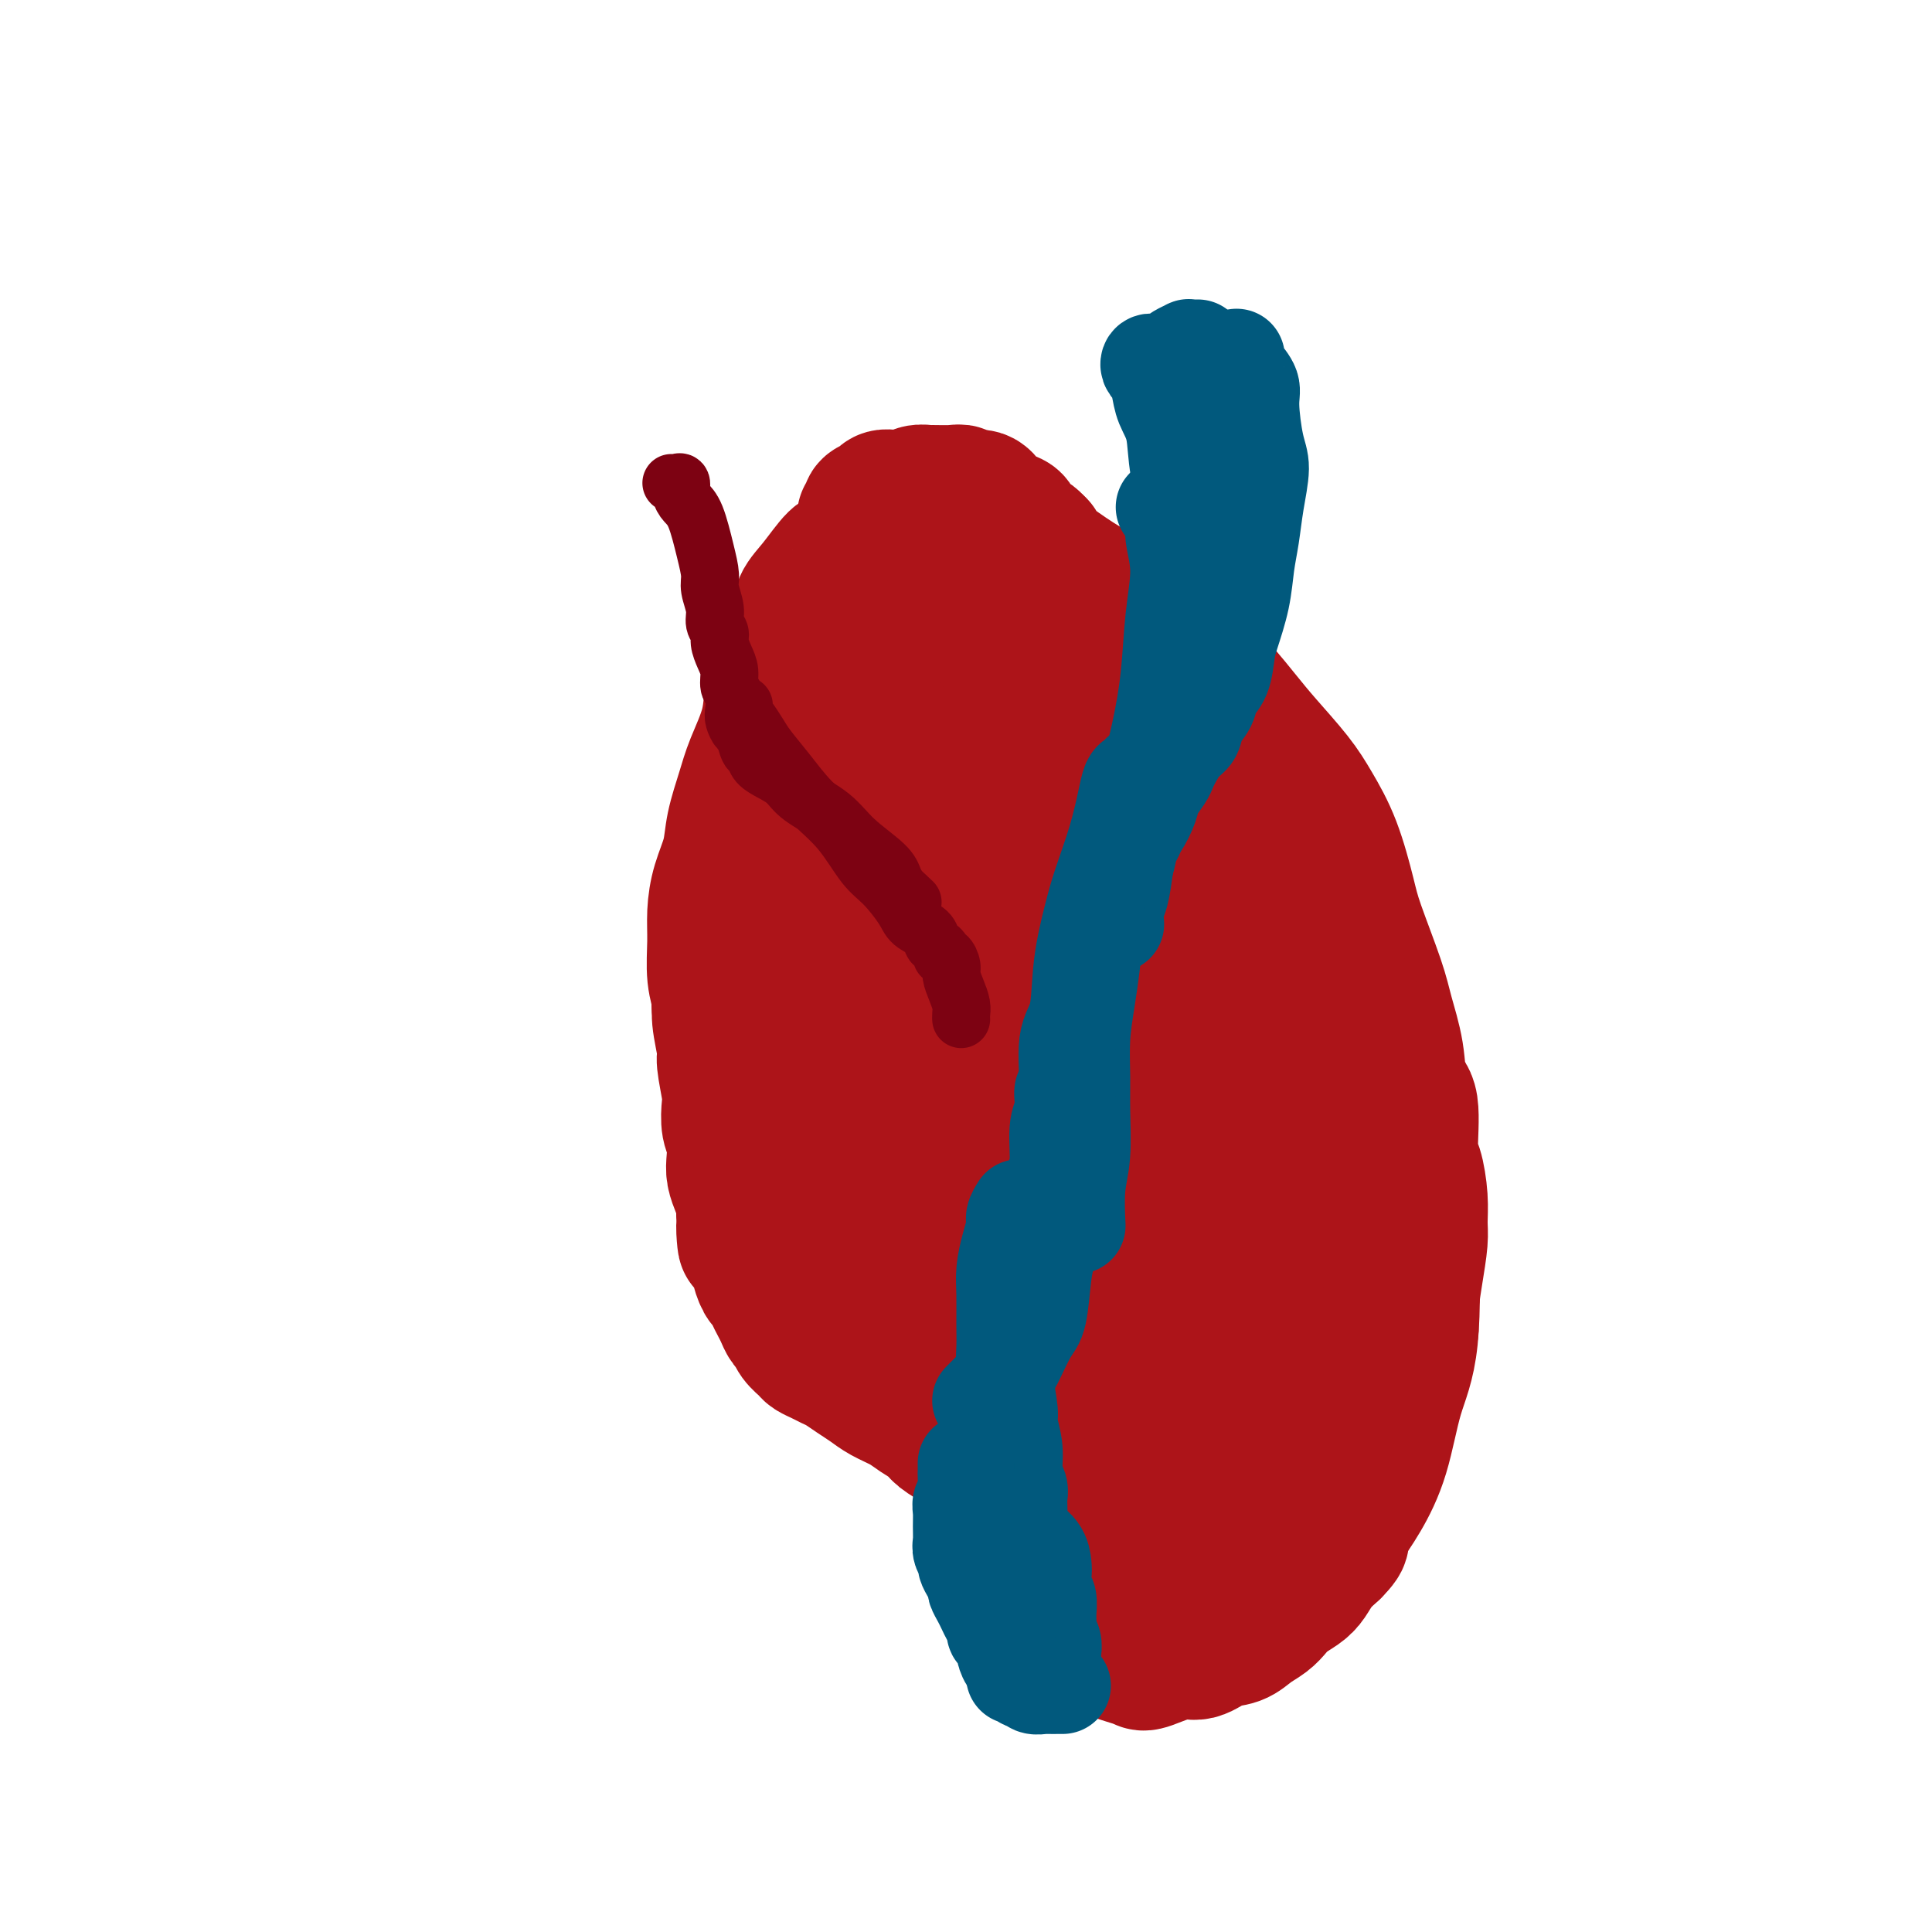 <svg viewBox='0 0 400 400' version='1.1' xmlns='http://www.w3.org/2000/svg' xmlns:xlink='http://www.w3.org/1999/xlink'><g fill='none' stroke='#AD1419' stroke-width='28' stroke-linecap='round' stroke-linejoin='round'><path d='M175,125c0.025,-0.213 0.051,-0.427 0,0c-0.051,0.427 -0.178,1.494 0,2c0.178,0.506 0.662,0.452 0,3c-0.662,2.548 -2.469,7.697 -4,13c-1.531,5.303 -2.788,10.761 -4,15c-1.212,4.239 -2.381,7.259 -4,12c-1.619,4.741 -3.688,11.204 -5,15c-1.312,3.796 -1.867,4.925 -3,8c-1.133,3.075 -2.843,8.097 -4,11c-1.157,2.903 -1.759,3.687 -2,4c-0.241,0.313 -0.120,0.157 0,0'/><path d='M152,196c-0.039,0.346 -0.078,0.692 0,1c0.078,0.308 0.275,0.578 0,3c-0.275,2.422 -1.020,6.996 -1,11c0.020,4.004 0.805,7.439 1,10c0.195,2.561 -0.200,4.248 0,7c0.200,2.752 0.996,6.569 2,10c1.004,3.431 2.217,6.474 3,9c0.783,2.526 1.138,4.533 2,7c0.862,2.467 2.232,5.395 3,7c0.768,1.605 0.934,1.887 1,2c0.066,0.113 0.033,0.056 0,0'/><path d='M177,123c-0.842,-0.127 -1.684,-0.254 -2,0c-0.316,0.254 -0.106,0.889 0,1c0.106,0.111 0.110,-0.302 -1,1c-1.110,1.302 -3.332,4.319 -5,7c-1.668,2.681 -2.781,5.024 -4,9c-1.219,3.976 -2.543,9.583 -4,15c-1.457,5.417 -3.046,10.642 -4,15c-0.954,4.358 -1.274,7.850 -2,11c-0.726,3.150 -1.857,5.960 -2,11c-0.143,5.040 0.704,12.310 1,17c0.296,4.690 0.041,6.801 1,11c0.959,4.199 3.131,10.485 4,13c0.869,2.515 0.434,1.257 0,0'/><path d='M155,236c0.084,0.664 0.168,1.329 0,2c-0.168,0.671 -0.588,1.350 0,3c0.588,1.650 2.184,4.271 3,6c0.816,1.729 0.850,2.564 2,4c1.150,1.436 3.415,3.472 5,5c1.585,1.528 2.491,2.548 4,4c1.509,1.452 3.622,3.336 6,5c2.378,1.664 5.023,3.108 7,5c1.977,1.892 3.287,4.231 5,6c1.713,1.769 3.830,2.969 5,4c1.170,1.031 1.392,1.893 2,3c0.608,1.107 1.602,2.459 2,3c0.398,0.541 0.199,0.270 0,0'/><path d='M190,279c0.482,0.326 0.964,0.652 3,2c2.036,1.348 5.627,3.717 8,6c2.373,2.283 3.530,4.481 5,6c1.470,1.519 3.254,2.361 5,4c1.746,1.639 3.455,4.077 5,6c1.545,1.923 2.925,3.332 5,5c2.075,1.668 4.845,3.597 7,5c2.155,1.403 3.696,2.282 5,3c1.304,0.718 2.371,1.274 4,2c1.629,0.726 3.821,1.620 6,2c2.179,0.380 4.347,0.246 6,0c1.653,-0.246 2.791,-0.605 4,-1c1.209,-0.395 2.488,-0.827 3,-1c0.512,-0.173 0.256,-0.086 0,0'/><path d='M258,318c0.146,0.337 0.292,0.674 1,1c0.708,0.326 1.978,0.642 3,1c1.022,0.358 1.796,0.760 3,0c1.204,-0.760 2.837,-2.680 4,-4c1.163,-1.320 1.857,-2.040 3,-4c1.143,-1.960 2.734,-5.162 4,-9c1.266,-3.838 2.205,-8.313 3,-12c0.795,-3.687 1.445,-6.587 2,-11c0.555,-4.413 1.013,-10.340 1,-16c-0.013,-5.660 -0.498,-11.053 -1,-16c-0.502,-4.947 -1.020,-9.447 -2,-14c-0.980,-4.553 -2.423,-9.158 -3,-11c-0.577,-1.842 -0.289,-0.921 0,0'/><path d='M194,108c0.296,-0.046 0.591,-0.092 1,0c0.409,0.092 0.931,0.321 2,1c1.069,0.679 2.686,1.808 6,4c3.314,2.192 8.327,5.447 12,8c3.673,2.553 6.007,4.406 10,8c3.993,3.594 9.644,8.931 15,14c5.356,5.069 10.415,9.871 15,15c4.585,5.129 8.696,10.587 12,16c3.304,5.413 5.803,10.782 7,14c1.197,3.218 1.094,4.285 1,7c-0.094,2.715 -0.179,7.077 -1,10c-0.821,2.923 -2.377,4.407 -3,5c-0.623,0.593 -0.311,0.297 0,0'/><path d='M239,147c-0.353,0.158 -0.706,0.316 0,1c0.706,0.684 2.471,1.895 4,3c1.529,1.105 2.824,2.103 5,5c2.176,2.897 5.235,7.692 8,13c2.765,5.308 5.237,11.127 8,18c2.763,6.873 5.816,14.799 8,23c2.184,8.201 3.498,16.678 4,23c0.502,6.322 0.191,10.489 0,16c-0.191,5.511 -0.262,12.366 -1,17c-0.738,4.634 -2.142,7.046 -3,9c-0.858,1.954 -1.169,3.450 -2,4c-0.831,0.550 -2.180,0.152 -3,-1c-0.820,-1.152 -1.110,-3.059 -2,-6c-0.890,-2.941 -2.379,-6.915 -3,-13c-0.621,-6.085 -0.374,-14.281 -1,-20c-0.626,-5.719 -2.123,-8.959 -4,-19c-1.877,-10.041 -4.132,-26.881 -6,-36c-1.868,-9.119 -3.347,-10.516 -5,-15c-1.653,-4.484 -3.480,-12.056 -5,-17c-1.520,-4.944 -2.735,-7.262 -4,-9c-1.265,-1.738 -2.581,-2.896 -3,-4c-0.419,-1.104 0.060,-2.152 0,-2c-0.060,0.152 -0.660,1.505 -1,3c-0.340,1.495 -0.421,3.133 1,11c1.421,7.867 4.343,21.962 6,32c1.657,10.038 2.048,16.020 3,24c0.952,7.980 2.465,17.957 3,26c0.535,8.043 0.094,14.152 0,18c-0.094,3.848 0.160,5.433 0,7c-0.160,1.567 -0.736,3.114 -2,3c-1.264,-0.114 -3.218,-1.890 -5,-6c-1.782,-4.110 -3.391,-10.555 -5,-17'/><path d='M234,238c-2.235,-7.652 -2.821,-15.281 -4,-23c-1.179,-7.719 -2.949,-15.526 -5,-24c-2.051,-8.474 -4.381,-17.615 -7,-28c-2.619,-10.385 -5.526,-22.015 -7,-27c-1.474,-4.985 -1.516,-3.324 -2,-4c-0.484,-0.676 -1.410,-3.690 -2,-5c-0.590,-1.310 -0.844,-0.918 -1,-1c-0.156,-0.082 -0.214,-0.638 0,3c0.214,3.638 0.699,11.470 1,17c0.301,5.530 0.417,8.757 1,18c0.583,9.243 1.634,24.500 2,33c0.366,8.500 0.048,10.241 0,13c-0.048,2.759 0.172,6.534 0,8c-0.172,1.466 -0.738,0.623 -1,0c-0.262,-0.623 -0.219,-1.027 -1,-5c-0.781,-3.973 -2.385,-11.517 -3,-17c-0.615,-5.483 -0.240,-8.906 -1,-17c-0.760,-8.094 -2.656,-20.860 -4,-30c-1.344,-9.140 -2.136,-14.654 -3,-18c-0.864,-3.346 -1.801,-4.526 -2,-6c-0.199,-1.474 0.340,-3.244 0,-4c-0.340,-0.756 -1.560,-0.499 -2,2c-0.440,2.499 -0.101,7.242 0,15c0.101,7.758 -0.035,18.533 0,27c0.035,8.467 0.240,14.625 0,22c-0.240,7.375 -0.925,15.966 -2,22c-1.075,6.034 -2.539,9.512 -3,12c-0.461,2.488 0.083,3.986 0,5c-0.083,1.014 -0.792,1.542 -1,1c-0.208,-0.542 0.083,-2.155 0,-6c-0.083,-3.845 -0.542,-9.923 -1,-16'/><path d='M186,205c-0.569,-7.701 -0.990,-16.454 -1,-23c-0.010,-6.546 0.393,-10.886 0,-16c-0.393,-5.114 -1.582,-11.001 -2,-14c-0.418,-2.999 -0.066,-3.110 0,-3c0.066,0.110 -0.153,0.440 -1,4c-0.847,3.560 -2.321,10.351 -3,16c-0.679,5.649 -0.561,10.156 -1,17c-0.439,6.844 -1.434,16.025 -2,24c-0.566,7.975 -0.701,14.743 -1,19c-0.299,4.257 -0.760,6.002 -1,8c-0.240,1.998 -0.259,4.249 0,5c0.259,0.751 0.798,0.004 1,-1c0.202,-1.004 0.069,-2.264 0,-7c-0.069,-4.736 -0.074,-12.947 0,-17c0.074,-4.053 0.227,-3.947 0,-7c-0.227,-3.053 -0.833,-9.266 -1,-12c-0.167,-2.734 0.104,-1.988 0,-2c-0.104,-0.012 -0.584,-0.781 -1,1c-0.416,1.781 -0.769,6.111 -1,9c-0.231,2.889 -0.340,4.337 0,10c0.340,5.663 1.128,15.540 2,21c0.872,5.460 1.828,6.503 3,9c1.172,2.497 2.559,6.449 4,9c1.441,2.551 2.936,3.703 4,4c1.064,0.297 1.698,-0.260 3,-1c1.302,-0.740 3.273,-1.662 5,-4c1.727,-2.338 3.211,-6.090 4,-9c0.789,-2.910 0.881,-4.976 1,-7c0.119,-2.024 0.263,-4.007 0,-5c-0.263,-0.993 -0.932,-0.998 -1,-1c-0.068,-0.002 0.466,-0.001 1,0'/><path d='M198,232c1.136,-2.654 1.477,1.712 2,4c0.523,2.288 1.229,2.497 3,6c1.771,3.503 4.607,10.300 7,15c2.393,4.700 4.342,7.305 6,10c1.658,2.695 3.026,5.482 4,7c0.974,1.518 1.555,1.767 2,2c0.445,0.233 0.754,0.451 1,0c0.246,-0.451 0.427,-1.570 0,-4c-0.427,-2.430 -1.463,-6.173 -2,-10c-0.537,-3.827 -0.575,-7.740 -1,-11c-0.425,-3.260 -1.239,-5.868 -2,-8c-0.761,-2.132 -1.471,-3.788 -2,-5c-0.529,-1.212 -0.879,-1.981 -1,-2c-0.121,-0.019 -0.015,0.712 0,2c0.015,1.288 -0.063,3.132 1,7c1.063,3.868 3.265,9.761 5,14c1.735,4.239 3.002,6.825 5,11c1.998,4.175 4.727,9.938 7,14c2.273,4.062 4.088,6.421 5,8c0.912,1.579 0.919,2.377 1,2c0.081,-0.377 0.236,-1.931 0,-4c-0.236,-2.069 -0.861,-4.654 -2,-9c-1.139,-4.346 -2.791,-10.455 -5,-16c-2.209,-5.545 -4.974,-10.527 -7,-14c-2.026,-3.473 -3.313,-5.436 -5,-7c-1.687,-1.564 -3.773,-2.727 -5,-3c-1.227,-0.273 -1.594,0.344 -2,2c-0.406,1.656 -0.851,4.351 0,8c0.851,3.649 2.998,8.252 5,12c2.002,3.748 3.858,6.642 6,10c2.142,3.358 4.571,7.179 7,11'/><path d='M231,284c3.387,4.714 5.354,5.997 7,7c1.646,1.003 2.973,1.724 4,2c1.027,0.276 1.756,0.105 3,-1c1.244,-1.105 3.003,-3.145 4,-5c0.997,-1.855 1.231,-3.523 2,-6c0.769,-2.477 2.074,-5.761 3,-9c0.926,-3.239 1.474,-6.432 2,-9c0.526,-2.568 1.029,-4.512 1,-6c-0.029,-1.488 -0.590,-2.522 -1,-3c-0.410,-0.478 -0.669,-0.402 -1,0c-0.331,0.402 -0.733,1.130 -1,3c-0.267,1.870 -0.397,4.883 0,7c0.397,2.117 1.321,3.338 2,6c0.679,2.662 1.112,6.764 2,10c0.888,3.236 2.229,5.607 3,7c0.771,1.393 0.971,1.807 1,2c0.029,0.193 -0.111,0.164 0,-1c0.111,-1.164 0.475,-3.464 0,-8c-0.475,-4.536 -1.787,-11.306 -3,-18c-1.213,-6.694 -2.325,-13.310 -5,-23c-2.675,-9.690 -6.912,-22.455 -9,-29c-2.088,-6.545 -2.025,-6.870 -2,-7c0.025,-0.130 0.013,-0.065 0,0'/><path d='M215,113c-0.266,0.338 -0.532,0.676 1,2c1.532,1.324 4.860,3.634 7,5c2.140,1.366 3.090,1.789 5,3c1.910,1.211 4.781,3.209 7,5c2.219,1.791 3.787,3.374 6,5c2.213,1.626 5.070,3.296 8,6c2.930,2.704 5.932,6.441 8,9c2.068,2.559 3.202,3.941 5,6c1.798,2.059 4.261,4.796 6,7c1.739,2.204 2.753,3.877 4,6c1.247,2.123 2.728,4.697 4,8c1.272,3.303 2.334,7.336 3,10c0.666,2.664 0.937,3.960 2,7c1.063,3.040 2.920,7.823 4,11c1.080,3.177 1.385,4.749 2,7c0.615,2.251 1.541,5.180 2,8c0.459,2.820 0.453,5.530 1,7c0.547,1.470 1.649,1.699 2,4c0.351,2.301 -0.049,6.675 0,9c0.049,2.325 0.546,2.600 1,4c0.454,1.400 0.863,3.926 1,6c0.137,2.074 -0.000,3.697 0,5c0.000,1.303 0.137,2.287 0,4c-0.137,1.713 -0.547,4.154 -1,7c-0.453,2.846 -0.949,6.098 -1,8c-0.051,1.902 0.345,2.456 0,4c-0.345,1.544 -1.429,4.080 -2,6c-0.571,1.920 -0.627,3.226 -1,5c-0.373,1.774 -1.062,4.016 -2,6c-0.938,1.984 -2.125,3.710 -3,5c-0.875,1.290 -1.437,2.145 -2,3'/><path d='M282,301c-2.086,4.455 -2.303,3.093 -3,3c-0.697,-0.093 -1.876,1.082 -3,2c-1.124,0.918 -2.195,1.578 -3,2c-0.805,0.422 -1.344,0.605 -2,1c-0.656,0.395 -1.429,1.001 -2,1c-0.571,-0.001 -0.940,-0.610 -1,-1c-0.060,-0.390 0.189,-0.560 0,-1c-0.189,-0.440 -0.817,-1.149 -1,-3c-0.183,-1.851 0.079,-4.844 0,-7c-0.079,-2.156 -0.497,-3.474 -1,-5c-0.503,-1.526 -1.089,-3.260 -2,-5c-0.911,-1.740 -2.147,-3.486 -3,-4c-0.853,-0.514 -1.324,0.203 -2,1c-0.676,0.797 -1.556,1.673 -2,3c-0.444,1.327 -0.450,3.105 -1,5c-0.550,1.895 -1.642,3.907 -2,6c-0.358,2.093 0.017,4.267 0,6c-0.017,1.733 -0.428,3.025 -1,4c-0.572,0.975 -1.306,1.634 -2,2c-0.694,0.366 -1.349,0.438 -2,0c-0.651,-0.438 -1.298,-1.385 -3,-3c-1.702,-1.615 -4.458,-3.896 -6,-5c-1.542,-1.104 -1.869,-1.030 -2,-1c-0.131,0.030 -0.065,0.015 0,0'/><path d='M178,112c0.062,0.484 0.124,0.968 0,1c-0.124,0.032 -0.433,-0.389 -1,0c-0.567,0.389 -1.393,1.589 -2,2c-0.607,0.411 -0.995,0.032 -2,1c-1.005,0.968 -2.627,3.281 -4,5c-1.373,1.719 -2.499,2.844 -3,4c-0.501,1.156 -0.379,2.342 -1,4c-0.621,1.658 -1.986,3.788 -3,6c-1.014,2.212 -1.676,4.505 -2,7c-0.324,2.495 -0.309,5.190 -1,8c-0.691,2.810 -2.086,5.734 -3,8c-0.914,2.266 -1.345,3.876 -2,6c-0.655,2.124 -1.534,4.764 -2,7c-0.466,2.236 -0.518,4.067 -1,6c-0.482,1.933 -1.393,3.966 -2,6c-0.607,2.034 -0.910,4.067 -1,6c-0.090,1.933 0.032,3.765 0,6c-0.032,2.235 -0.220,4.874 0,7c0.220,2.126 0.847,3.739 1,5c0.153,1.261 -0.169,2.170 0,4c0.169,1.830 0.829,4.580 1,6c0.171,1.420 -0.147,1.509 0,3c0.147,1.491 0.757,4.384 1,6c0.243,1.616 0.117,1.955 0,3c-0.117,1.045 -0.225,2.797 0,4c0.225,1.203 0.782,1.859 1,3c0.218,1.141 0.097,2.767 0,4c-0.097,1.233 -0.170,2.073 0,3c0.170,0.927 0.584,1.942 1,3c0.416,1.058 0.833,2.159 1,3c0.167,0.841 0.083,1.420 0,2'/><path d='M154,251c0.704,11.097 -0.037,4.841 0,3c0.037,-1.841 0.850,0.733 1,2c0.150,1.267 -0.363,1.228 0,2c0.363,0.772 1.603,2.356 2,3c0.397,0.644 -0.048,0.346 0,1c0.048,0.654 0.590,2.258 1,3c0.410,0.742 0.687,0.623 1,1c0.313,0.377 0.661,1.252 1,2c0.339,0.748 0.667,1.369 1,2c0.333,0.631 0.671,1.272 1,2c0.329,0.728 0.651,1.543 1,2c0.349,0.457 0.726,0.556 1,1c0.274,0.444 0.444,1.232 1,2c0.556,0.768 1.499,1.514 2,2c0.501,0.486 0.560,0.710 1,1c0.440,0.290 1.262,0.644 2,1c0.738,0.356 1.393,0.714 2,1c0.607,0.286 1.167,0.499 2,1c0.833,0.501 1.941,1.289 3,2c1.059,0.711 2.069,1.345 3,2c0.931,0.655 1.781,1.330 3,2c1.219,0.670 2.805,1.334 4,2c1.195,0.666 1.997,1.333 3,2c1.003,0.667 2.207,1.332 3,2c0.793,0.668 1.176,1.337 2,2c0.824,0.663 2.091,1.318 3,2c0.909,0.682 1.460,1.389 2,2c0.540,0.611 1.068,1.126 2,2c0.932,0.874 2.266,2.107 3,3c0.734,0.893 0.867,1.447 1,2'/><path d='M206,308c2.291,2.530 1.517,2.355 2,3c0.483,0.645 2.222,2.110 3,3c0.778,0.890 0.594,1.206 1,2c0.406,0.794 1.401,2.068 2,3c0.599,0.932 0.801,1.523 1,2c0.199,0.477 0.396,0.839 1,2c0.604,1.161 1.615,3.121 2,4c0.385,0.879 0.144,0.676 0,1c-0.144,0.324 -0.190,1.176 0,2c0.190,0.824 0.616,1.620 1,2c0.384,0.380 0.726,0.343 1,1c0.274,0.657 0.481,2.007 1,3c0.519,0.993 1.349,1.628 2,2c0.651,0.372 1.124,0.481 2,1c0.876,0.519 2.156,1.448 3,2c0.844,0.552 1.251,0.728 2,1c0.749,0.272 1.841,0.639 3,1c1.159,0.361 2.385,0.717 3,1c0.615,0.283 0.619,0.494 2,0c1.381,-0.494 4.140,-1.694 6,-2c1.860,-0.306 2.819,0.280 4,0c1.181,-0.280 2.582,-1.426 4,-2c1.418,-0.574 2.854,-0.576 4,-1c1.146,-0.424 2.001,-1.268 3,-2c0.999,-0.732 2.140,-1.350 3,-2c0.860,-0.650 1.437,-1.332 2,-2c0.563,-0.668 1.112,-1.323 2,-2c0.888,-0.677 2.114,-1.377 3,-2c0.886,-0.623 1.431,-1.168 2,-2c0.569,-0.832 1.163,-1.952 2,-3c0.837,-1.048 1.919,-2.024 3,-3'/><path d='M276,321c3.164,-3.208 1.075,-2.228 1,-3c-0.075,-0.772 1.863,-3.297 3,-5c1.137,-1.703 1.474,-2.582 2,-4c0.526,-1.418 1.241,-3.373 2,-6c0.759,-2.627 1.562,-5.927 2,-8c0.438,-2.073 0.509,-2.920 1,-5c0.491,-2.080 1.401,-5.394 2,-8c0.599,-2.606 0.887,-4.504 1,-7c0.113,-2.496 0.049,-5.589 0,-9c-0.049,-3.411 -0.084,-7.139 0,-10c0.084,-2.861 0.288,-4.855 0,-8c-0.288,-3.145 -1.069,-7.439 -2,-12c-0.931,-4.561 -2.012,-9.387 -3,-13c-0.988,-3.613 -1.881,-6.011 -3,-9c-1.119,-2.989 -2.462,-6.568 -3,-8c-0.538,-1.432 -0.269,-0.716 0,0'/><path d='M272,193c0.478,0.538 0.957,1.077 2,3c1.043,1.923 2.651,5.232 4,8c1.349,2.768 2.441,4.996 4,9c1.559,4.004 3.586,9.783 5,14c1.414,4.217 2.217,6.873 3,11c0.783,4.127 1.547,9.726 2,17c0.453,7.274 0.596,16.223 0,22c-0.596,5.777 -1.933,8.382 -3,12c-1.067,3.618 -1.866,8.248 -3,12c-1.134,3.752 -2.603,6.624 -4,9c-1.397,2.376 -2.722,4.255 -4,6c-1.278,1.745 -2.508,3.356 -3,4c-0.492,0.644 -0.246,0.322 0,0'/><path d='M200,162c0.642,0.250 1.283,0.500 2,2c0.717,1.500 1.509,4.249 2,6c0.491,1.751 0.681,2.503 1,5c0.319,2.497 0.766,6.739 1,12c0.234,5.261 0.256,11.540 0,16c-0.256,4.460 -0.790,7.100 -1,13c-0.210,5.900 -0.097,15.061 0,20c0.097,4.939 0.177,5.655 0,8c-0.177,2.345 -0.611,6.319 -1,9c-0.389,2.681 -0.734,4.067 -1,5c-0.266,0.933 -0.452,1.411 -1,2c-0.548,0.589 -1.458,1.290 -2,1c-0.542,-0.290 -0.716,-1.571 -1,-2c-0.284,-0.429 -0.677,-0.005 -1,0c-0.323,0.005 -0.576,-0.410 -1,0c-0.424,0.410 -1.017,1.644 -1,3c0.017,1.356 0.646,2.833 1,5c0.354,2.167 0.435,5.025 1,7c0.565,1.975 1.616,3.068 2,4c0.384,0.932 0.103,1.703 0,2c-0.103,0.297 -0.028,0.118 0,-1c0.028,-1.118 0.008,-3.177 0,-4c-0.008,-0.823 -0.004,-0.412 0,0'/><path d='M197,269c0.016,0.218 0.032,0.437 0,1c-0.032,0.563 -0.114,1.471 0,2c0.114,0.529 0.422,0.678 1,2c0.578,1.322 1.425,3.818 2,5c0.575,1.182 0.879,1.052 1,1c0.121,-0.052 0.061,-0.026 0,0'/><path d='M179,107c0.478,-0.332 0.956,-0.664 1,-1c0.044,-0.336 -0.346,-0.678 0,-1c0.346,-0.322 1.429,-0.626 2,-1c0.571,-0.374 0.630,-0.818 1,-1c0.370,-0.182 1.052,-0.101 2,0c0.948,0.101 2.162,0.224 3,0c0.838,-0.224 1.300,-0.793 2,-1c0.700,-0.207 1.639,-0.051 2,0c0.361,0.051 0.145,-0.002 1,0c0.855,0.002 2.780,0.059 4,0c1.220,-0.059 1.734,-0.233 2,0c0.266,0.233 0.285,0.874 1,1c0.715,0.126 2.126,-0.261 3,0c0.874,0.261 1.211,1.171 2,2c0.789,0.829 2.031,1.576 3,2c0.969,0.424 1.665,0.523 2,1c0.335,0.477 0.309,1.330 1,2c0.691,0.670 2.099,1.157 3,2c0.901,0.843 1.294,2.042 2,3c0.706,0.958 1.724,1.675 3,3c1.276,1.325 2.811,3.259 4,5c1.189,1.741 2.031,3.290 3,5c0.969,1.710 2.064,3.582 3,6c0.936,2.418 1.714,5.382 2,7c0.286,1.618 0.082,1.891 0,2c-0.082,0.109 -0.041,0.055 0,0'/></g>
<g fill='none' stroke='#01597D' stroke-width='20' stroke-linecap='round' stroke-linejoin='round'><path d='M256,74c0.014,-0.072 0.027,-0.145 0,0c-0.027,0.145 -0.096,0.506 0,1c0.096,0.494 0.356,1.119 1,2c0.644,0.881 1.672,2.018 2,3c0.328,0.982 -0.045,1.808 0,4c0.045,2.192 0.506,5.750 1,8c0.494,2.250 1.020,3.194 1,5c-0.020,1.806 -0.586,4.476 -1,7c-0.414,2.524 -0.674,4.904 -1,7c-0.326,2.096 -0.716,3.909 -1,6c-0.284,2.091 -0.461,4.460 -1,7c-0.539,2.540 -1.439,5.250 -2,7c-0.561,1.750 -0.784,2.540 -1,4c-0.216,1.460 -0.424,3.588 -1,5c-0.576,1.412 -1.519,2.106 -2,3c-0.481,0.894 -0.500,1.986 -1,3c-0.500,1.014 -1.482,1.948 -2,3c-0.518,1.052 -0.571,2.220 -1,3c-0.429,0.780 -1.232,1.171 -2,2c-0.768,0.829 -1.500,2.097 -2,3c-0.500,0.903 -0.767,1.442 -1,2c-0.233,0.558 -0.433,1.134 -1,2c-0.567,0.866 -1.500,2.021 -2,3c-0.500,0.979 -0.568,1.782 -1,3c-0.432,1.218 -1.230,2.853 -2,4c-0.770,1.147 -1.513,1.807 -2,3c-0.487,1.193 -0.719,2.919 -1,5c-0.281,2.081 -0.611,4.517 -1,6c-0.389,1.483 -0.835,2.015 -1,3c-0.165,0.985 -0.047,2.424 0,3c0.047,0.576 0.024,0.288 0,0'/><path d='M235,172c0.099,0.279 0.197,0.559 0,1c-0.197,0.441 -0.690,1.045 -1,2c-0.310,0.955 -0.436,2.262 -1,4c-0.564,1.738 -1.565,3.908 -2,5c-0.435,1.092 -0.302,1.107 -1,3c-0.698,1.893 -2.225,5.663 -3,8c-0.775,2.337 -0.796,3.240 -1,5c-0.204,1.760 -0.589,4.377 -1,7c-0.411,2.623 -0.846,5.251 -1,8c-0.154,2.749 -0.027,5.621 0,8c0.027,2.379 -0.045,4.267 0,7c0.045,2.733 0.208,6.310 0,9c-0.208,2.690 -0.787,4.494 -1,7c-0.213,2.506 -0.061,5.716 0,7c0.061,1.284 0.030,0.642 0,0'/><path d='M220,226c0.009,-0.041 0.017,-0.082 0,0c-0.017,0.082 -0.061,0.287 0,1c0.061,0.713 0.227,1.934 0,3c-0.227,1.066 -0.848,1.976 -1,4c-0.152,2.024 0.167,5.163 0,7c-0.167,1.837 -0.818,2.372 -1,4c-0.182,1.628 0.104,4.347 0,7c-0.104,2.653 -0.598,5.239 -1,7c-0.402,1.761 -0.713,2.699 -1,5c-0.287,2.301 -0.552,5.967 -1,8c-0.448,2.033 -1.079,2.432 -2,4c-0.921,1.568 -2.131,4.305 -3,6c-0.869,1.695 -1.396,2.349 -2,3c-0.604,0.651 -1.286,1.298 -2,2c-0.714,0.702 -1.462,1.458 -2,2c-0.538,0.542 -0.868,0.869 -1,1c-0.132,0.131 -0.066,0.065 0,0'/><path d='M248,72c-0.295,-0.007 -0.590,-0.013 -1,0c-0.410,0.013 -0.936,0.046 -1,0c-0.064,-0.046 0.334,-0.170 0,0c-0.334,0.170 -1.399,0.634 -2,1c-0.601,0.366 -0.740,0.634 -1,1c-0.260,0.366 -0.643,0.830 -1,1c-0.357,0.170 -0.688,0.045 -1,0c-0.312,-0.045 -0.606,-0.009 -1,0c-0.394,0.009 -0.887,-0.010 -1,0c-0.113,0.010 0.155,0.049 0,0c-0.155,-0.049 -0.733,-0.187 -1,0c-0.267,0.187 -0.222,0.700 0,1c0.222,0.300 0.622,0.387 1,1c0.378,0.613 0.736,1.752 1,3c0.264,1.248 0.434,2.606 1,4c0.566,1.394 1.527,2.823 2,5c0.473,2.177 0.459,5.101 1,8c0.541,2.899 1.637,5.772 2,9c0.363,3.228 -0.008,6.810 0,10c0.008,3.190 0.394,5.989 0,8c-0.394,2.011 -1.568,3.234 -2,5c-0.432,1.766 -0.124,4.076 0,5c0.124,0.924 0.062,0.462 0,0'/><path d='M241,105c0.299,-0.146 0.599,-0.292 1,0c0.401,0.292 0.904,1.021 1,2c0.096,0.979 -0.214,2.209 0,4c0.214,1.791 0.952,4.143 1,7c0.048,2.857 -0.593,6.220 -1,10c-0.407,3.780 -0.579,7.977 -1,12c-0.421,4.023 -1.092,7.872 -2,12c-0.908,4.128 -2.052,8.534 -3,12c-0.948,3.466 -1.699,5.990 -2,7c-0.301,1.010 -0.150,0.505 0,0'/><path d='M236,160c-0.329,0.382 -0.658,0.765 -1,1c-0.342,0.235 -0.696,0.323 -1,1c-0.304,0.677 -0.558,1.944 -1,4c-0.442,2.056 -1.073,4.903 -2,8c-0.927,3.097 -2.151,6.444 -3,9c-0.849,2.556 -1.323,4.320 -2,7c-0.677,2.680 -1.558,6.275 -2,10c-0.442,3.725 -0.444,7.579 -1,10c-0.556,2.421 -1.666,3.408 -2,6c-0.334,2.592 0.107,6.789 0,10c-0.107,3.211 -0.761,5.435 -1,7c-0.239,1.565 -0.064,2.471 0,4c0.064,1.529 0.017,3.681 0,5c-0.017,1.319 -0.005,1.805 0,2c0.005,0.195 0.002,0.097 0,0'/><path d='M211,250c-0.445,0.708 -0.890,1.415 -1,2c-0.110,0.585 0.114,1.047 0,2c-0.114,0.953 -0.566,2.396 -1,4c-0.434,1.604 -0.849,3.370 -1,5c-0.151,1.630 -0.036,3.123 0,5c0.036,1.877 -0.005,4.139 0,6c0.005,1.861 0.058,3.322 0,5c-0.058,1.678 -0.227,3.572 0,6c0.227,2.428 0.849,5.389 1,7c0.151,1.611 -0.170,1.874 0,3c0.170,1.126 0.830,3.117 1,5c0.170,1.883 -0.151,3.657 0,5c0.151,1.343 0.772,2.255 1,3c0.228,0.745 0.061,1.323 0,2c-0.061,0.677 -0.016,1.451 0,2c0.016,0.549 0.005,0.871 0,1c-0.005,0.129 -0.002,0.064 0,0'/><path d='M202,303c0.329,-0.289 0.659,-0.577 1,0c0.341,0.577 0.695,2.020 1,3c0.305,0.980 0.561,1.497 1,2c0.439,0.503 1.060,0.992 2,2c0.940,1.008 2.200,2.534 3,4c0.800,1.466 1.142,2.872 2,4c0.858,1.128 2.234,1.978 3,3c0.766,1.022 0.923,2.217 1,3c0.077,0.783 0.073,1.154 0,2c-0.073,0.846 -0.217,2.166 0,3c0.217,0.834 0.794,1.182 1,2c0.206,0.818 0.041,2.107 0,3c-0.041,0.893 0.042,1.391 0,2c-0.042,0.609 -0.207,1.330 0,2c0.207,0.670 0.788,1.290 1,2c0.212,0.710 0.057,1.510 0,2c-0.057,0.490 -0.015,0.670 0,1c0.015,0.330 0.004,0.808 0,1c-0.004,0.192 -0.002,0.096 0,0'/><path d='M200,303c-0.000,-0.082 -0.000,-0.164 0,0c0.000,0.164 0.001,0.576 0,1c-0.001,0.424 -0.004,0.862 0,1c0.004,0.138 0.015,-0.025 0,0c-0.015,0.025 -0.057,0.236 0,1c0.057,0.764 0.212,2.081 0,3c-0.212,0.919 -0.790,1.439 -1,2c-0.210,0.561 -0.052,1.162 0,2c0.052,0.838 -0.001,1.911 0,3c0.001,1.089 0.055,2.192 0,3c-0.055,0.808 -0.221,1.320 0,2c0.221,0.680 0.829,1.529 1,2c0.171,0.471 -0.095,0.563 0,1c0.095,0.437 0.550,1.219 1,2c0.450,0.781 0.894,1.560 1,2c0.106,0.440 -0.125,0.541 0,1c0.125,0.459 0.607,1.275 1,2c0.393,0.725 0.696,1.359 1,2c0.304,0.641 0.607,1.289 1,2c0.393,0.711 0.875,1.484 1,2c0.125,0.516 -0.107,0.773 0,1c0.107,0.227 0.554,0.423 1,1c0.446,0.577 0.890,1.535 1,2c0.110,0.465 -0.114,0.437 0,1c0.114,0.563 0.567,1.718 1,2c0.433,0.282 0.847,-0.309 1,0c0.153,0.309 0.044,1.517 0,2c-0.044,0.483 -0.022,0.242 0,0'/><path d='M210,347c0.336,-0.121 0.671,-0.243 1,0c0.329,0.243 0.650,0.850 1,1c0.350,0.150 0.727,-0.156 1,0c0.273,0.156 0.441,0.774 1,1c0.559,0.226 1.509,0.061 2,0c0.491,-0.061 0.523,-0.016 1,0c0.477,0.016 1.398,0.004 2,0c0.602,-0.004 0.886,-0.001 1,0c0.114,0.001 0.057,0.001 0,0'/></g>
<g fill='none' stroke='#7D0212' stroke-width='12' stroke-linecap='round' stroke-linejoin='round'><path d='M139,100c0.305,0.048 0.609,0.095 1,0c0.391,-0.095 0.868,-0.333 1,0c0.132,0.333 -0.080,1.237 0,2c0.080,0.763 0.451,1.386 1,2c0.549,0.614 1.276,1.221 2,3c0.724,1.779 1.447,4.731 2,7c0.553,2.269 0.937,3.854 1,5c0.063,1.146 -0.194,1.853 0,3c0.194,1.147 0.839,2.733 1,4c0.161,1.267 -0.163,2.215 0,3c0.163,0.785 0.813,1.408 1,2c0.187,0.592 -0.090,1.155 0,2c0.090,0.845 0.546,1.974 1,3c0.454,1.026 0.905,1.951 1,3c0.095,1.049 -0.168,2.222 0,3c0.168,0.778 0.766,1.162 1,2c0.234,0.838 0.104,2.130 0,3c-0.104,0.870 -0.182,1.317 0,2c0.182,0.683 0.625,1.600 1,2c0.375,0.400 0.684,0.281 1,1c0.316,0.719 0.641,2.275 1,3c0.359,0.725 0.754,0.619 1,1c0.246,0.381 0.344,1.248 1,2c0.656,0.752 1.870,1.389 3,2c1.130,0.611 2.176,1.195 3,2c0.824,0.805 1.425,1.829 3,3c1.575,1.171 4.124,2.488 6,4c1.876,1.512 3.080,3.220 5,5c1.920,1.780 4.555,3.633 6,5c1.445,1.367 1.698,2.248 2,3c0.302,0.752 0.651,1.376 1,2'/><path d='M186,184c5.167,4.833 2.583,2.417 0,0'/><path d='M154,146c0.017,0.856 0.033,1.711 0,2c-0.033,0.289 -0.117,0.011 0,0c0.117,-0.011 0.434,0.246 1,1c0.566,0.754 1.382,2.004 2,3c0.618,0.996 1.039,1.737 2,3c0.961,1.263 2.461,3.049 4,5c1.539,1.951 3.116,4.066 5,6c1.884,1.934 4.075,3.687 6,6c1.925,2.313 3.584,5.186 5,7c1.416,1.814 2.589,2.570 4,4c1.411,1.430 3.060,3.535 4,5c0.940,1.465 1.170,2.290 2,3c0.830,0.710 2.260,1.305 3,2c0.740,0.695 0.789,1.491 1,2c0.211,0.509 0.582,0.731 1,1c0.418,0.269 0.882,0.585 1,1c0.118,0.415 -0.109,0.929 0,1c0.109,0.071 0.555,-0.301 1,0c0.445,0.301 0.890,1.274 1,2c0.110,0.726 -0.114,1.203 0,2c0.114,0.797 0.566,1.912 1,3c0.434,1.088 0.848,2.147 1,3c0.152,0.853 0.041,1.499 0,2c-0.041,0.501 -0.012,0.857 0,1c0.012,0.143 0.006,0.071 0,0'/></g>
</svg>